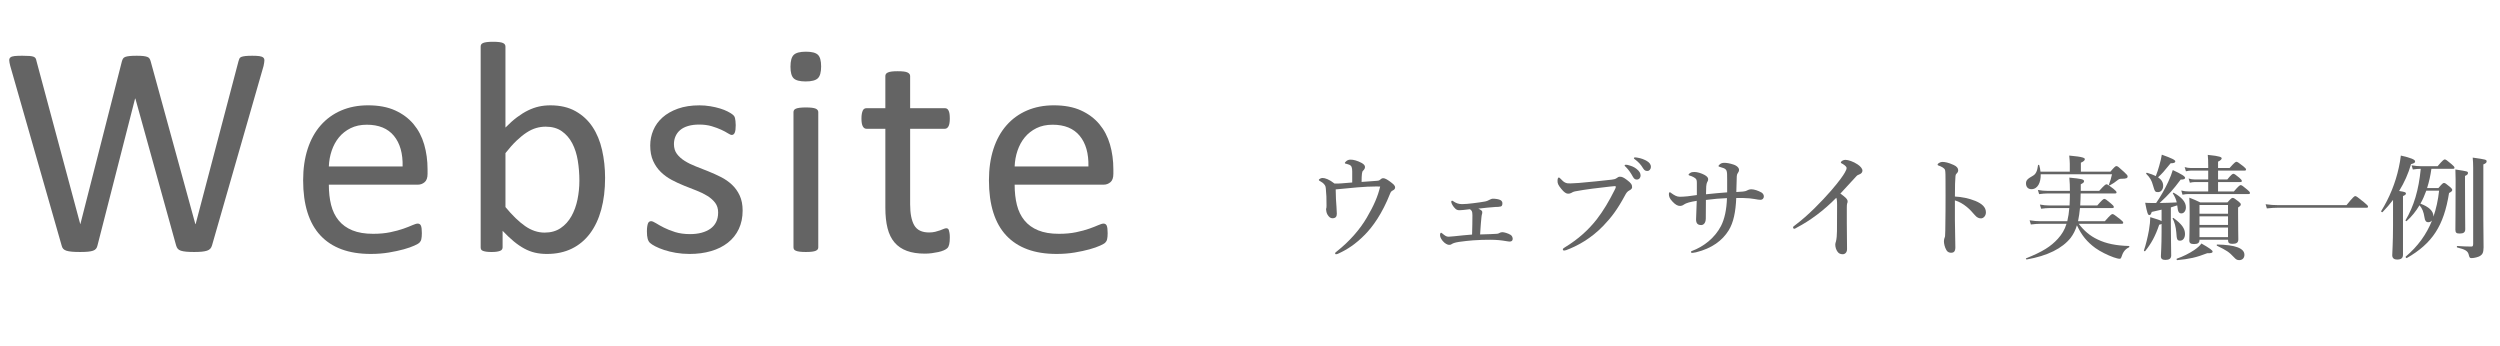 <!-- Generator: Adobe Illustrator 19.1.0, SVG Export Plug-In  -->
<svg version="1.1"
	 xmlns="http://www.w3.org/2000/svg" xmlns:xlink="http://www.w3.org/1999/xlink" xmlns:a="http://ns.adobe.com/AdobeSVGViewerExtensions/3.0/"
	 x="0px" y="0px" width="406.187px" height="56.152px" viewBox="0 0 406.187 56.152"
	 style="enable-background:new 0 0 406.187 56.152;" xml:space="preserve">
<style type="text/css">
	.st0{fill:#646464;}
	.st1{font-family:'Calibri';}
	.st2{font-size:50px;}
	.st3{letter-spacing:2;}
	.st4{font-family:'YuMin-Demibold-83pv-RKSJ-H';}
	.st5{font-size:18.389px;}
	.st6{letter-spacing:1;}
</style>
<defs>
</defs>
<g>
	<g>
		<path class="st0" d="M34.448,39.868c-0.065,0.229-0.163,0.411-0.293,0.549c-0.13,0.139-0.31,0.244-0.537,0.318
			c-0.228,0.072-0.509,0.125-0.842,0.158c-0.334,0.032-0.745,0.049-1.233,0.049c-0.505,0-0.932-0.017-1.282-0.049
			c-0.35-0.033-0.639-0.086-0.867-0.158c-0.228-0.074-0.399-0.18-0.513-0.318c-0.114-0.138-0.204-0.32-0.269-0.549l-6.616-23.853
			h-0.049l-6.104,23.853c-0.049,0.229-0.13,0.411-0.244,0.549c-0.114,0.139-0.277,0.244-0.488,0.318
			c-0.212,0.072-0.484,0.125-0.818,0.158c-0.334,0.032-0.761,0.049-1.282,0.049c-0.537,0-0.985-0.017-1.343-0.049
			c-0.358-0.033-0.651-0.086-0.879-0.158c-0.228-0.074-0.403-0.18-0.525-0.318c-0.122-0.138-0.208-0.32-0.256-0.549L1.66,10.693
			c-0.098-0.374-0.151-0.667-0.159-0.879C1.493,9.604,1.558,9.44,1.697,9.326c0.138-0.113,0.362-0.187,0.671-0.22
			c0.309-0.032,0.724-0.049,1.245-0.049c0.504,0,0.903,0.012,1.196,0.037c0.293,0.023,0.517,0.069,0.671,0.134
			c0.154,0.065,0.26,0.155,0.317,0.269C5.855,9.611,5.9,9.758,5.933,9.937l7.104,26.465h0.024L19.8,9.985
			c0.049-0.179,0.11-0.33,0.183-0.451c0.073-0.123,0.191-0.216,0.354-0.281c0.163-0.064,0.395-0.113,0.696-0.146
			c0.301-0.032,0.696-0.049,1.184-0.049c0.456,0,0.818,0.017,1.086,0.049c0.269,0.033,0.484,0.082,0.647,0.146
			c0.163,0.065,0.281,0.158,0.354,0.281c0.073,0.121,0.134,0.272,0.183,0.451l7.251,26.416h0.049l6.958-26.44
			c0.049-0.162,0.098-0.306,0.146-0.427c0.049-0.123,0.15-0.216,0.305-0.281c0.154-0.064,0.374-0.113,0.659-0.146
			c0.285-0.032,0.663-0.049,1.135-0.049c0.488,0,0.875,0.021,1.16,0.061c0.285,0.041,0.492,0.119,0.623,0.232
			c0.13,0.114,0.191,0.277,0.183,0.488c-0.008,0.212-0.053,0.505-0.134,0.879L34.448,39.868z"/>
		<path class="st0" d="M69.468,28.247c0,0.635-0.16,1.086-0.479,1.355c-0.319,0.268-0.682,0.402-1.091,0.402h-14.47
			c0,1.221,0.123,2.319,0.368,3.296s0.654,1.815,1.227,2.515c0.572,0.7,1.316,1.237,2.232,1.611
			c0.916,0.375,2.036,0.562,3.361,0.562c1.047,0,1.979-0.085,2.796-0.257c0.818-0.17,1.525-0.361,2.123-0.573
			c0.597-0.211,1.087-0.403,1.472-0.573c0.385-0.172,0.675-0.257,0.872-0.257c0.114,0,0.216,0.028,0.306,0.085
			c0.09,0.058,0.16,0.144,0.208,0.257c0.049,0.114,0.086,0.272,0.11,0.476c0.024,0.204,0.037,0.452,0.037,0.745
			c0,0.212-0.008,0.395-0.024,0.55c-0.017,0.154-0.037,0.293-0.061,0.414c-0.024,0.123-0.065,0.232-0.122,0.33
			c-0.057,0.098-0.13,0.191-0.22,0.281c-0.09,0.089-0.354,0.235-0.793,0.439c-0.439,0.203-1.009,0.402-1.709,0.598
			c-0.7,0.195-1.51,0.37-2.429,0.525c-0.92,0.154-1.9,0.231-2.942,0.231c-1.807,0-3.39-0.253-4.749-0.757
			c-1.359-0.504-2.502-1.253-3.43-2.246c-0.928-0.992-1.628-2.237-2.1-3.735c-0.472-1.497-0.708-3.238-0.708-5.225
			c0-1.888,0.244-3.585,0.732-5.091c0.488-1.505,1.192-2.783,2.112-3.832c0.919-1.051,2.03-1.855,3.333-2.418
			c1.302-0.561,2.759-0.842,4.37-0.842c1.725,0,3.194,0.277,4.407,0.83c1.212,0.554,2.209,1.298,2.991,2.234
			c0.781,0.936,1.355,2.034,1.721,3.295c0.366,1.262,0.549,2.609,0.549,4.041V28.247z M65.415,27.051
			c0.049-2.115-0.422-3.775-1.413-4.98c-0.991-1.204-2.46-1.807-4.409-1.807c-0.999,0-1.875,0.188-2.628,0.562
			c-0.753,0.375-1.384,0.871-1.892,1.489c-0.508,0.619-0.9,1.339-1.179,2.161c-0.278,0.821-0.434,1.681-0.466,2.575H65.415z"/>
		<path class="st0" d="M98.311,28.906c0,1.904-0.208,3.617-0.623,5.14c-0.415,1.521-1.025,2.819-1.831,3.894
			s-1.794,1.896-2.966,2.466s-2.515,0.854-4.028,0.854c-0.7,0-1.347-0.069-1.941-0.208c-0.594-0.138-1.176-0.361-1.746-0.671
			c-0.57-0.309-1.14-0.699-1.709-1.172c-0.57-0.472-1.172-1.041-1.807-1.709v2.686c0,0.131-0.033,0.244-0.098,0.342
			c-0.065,0.098-0.171,0.175-0.317,0.231c-0.146,0.058-0.33,0.102-0.549,0.135c-0.22,0.032-0.5,0.049-0.842,0.049
			c-0.326,0-0.603-0.017-0.83-0.049c-0.228-0.033-0.415-0.077-0.562-0.135c-0.146-0.057-0.244-0.134-0.293-0.231
			s-0.073-0.211-0.073-0.342V7.568c0-0.13,0.028-0.244,0.085-0.342c0.057-0.098,0.163-0.179,0.317-0.244
			c0.154-0.064,0.362-0.113,0.623-0.146c0.26-0.032,0.586-0.049,0.977-0.049c0.407,0,0.74,0.017,1.001,0.049
			c0.26,0.033,0.464,0.082,0.61,0.146c0.146,0.065,0.252,0.146,0.317,0.244c0.065,0.098,0.098,0.212,0.098,0.342v13.159
			c0.651-0.667,1.282-1.229,1.892-1.685c0.61-0.455,1.208-0.826,1.794-1.11c0.586-0.285,1.172-0.492,1.758-0.623
			c0.586-0.13,1.204-0.195,1.855-0.195c1.595,0,2.958,0.317,4.089,0.952c1.131,0.635,2.051,1.485,2.759,2.552
			c0.708,1.065,1.225,2.315,1.55,3.747C98.147,25.798,98.311,27.312,98.311,28.906z M94.136,29.37c0-1.123-0.086-2.213-0.258-3.271
			c-0.172-1.058-0.471-1.993-0.897-2.808c-0.426-0.813-0.991-1.469-1.695-1.966c-0.704-0.496-1.58-0.744-2.628-0.744
			c-0.524,0-1.04,0.073-1.547,0.22c-0.507,0.146-1.023,0.391-1.547,0.732s-1.069,0.781-1.634,1.318s-1.167,1.213-1.805,2.026v8.765
			c1.113,1.352,2.178,2.38,3.193,3.089c1.015,0.707,2.071,1.062,3.169,1.062c1.015,0,1.883-0.244,2.604-0.732
			s1.306-1.136,1.756-1.94c0.45-0.807,0.778-1.709,0.982-2.711C94.033,31.409,94.136,30.396,94.136,29.37z"/>
		<path class="st0" d="M120.659,34.204c0,1.123-0.208,2.124-0.623,3.003s-1.005,1.62-1.77,2.222
			c-0.765,0.603-1.677,1.059-2.734,1.367c-1.058,0.309-2.222,0.464-3.491,0.464c-0.781,0-1.526-0.062-2.234-0.183
			c-0.708-0.123-1.343-0.277-1.904-0.465c-0.562-0.187-1.038-0.382-1.428-0.586c-0.391-0.203-0.676-0.386-0.854-0.549
			c-0.179-0.162-0.31-0.391-0.391-0.684c-0.082-0.293-0.122-0.691-0.122-1.196c0-0.309,0.016-0.569,0.049-0.781
			c0.032-0.211,0.073-0.382,0.122-0.513c0.049-0.13,0.118-0.224,0.208-0.281c0.089-0.057,0.191-0.085,0.305-0.085
			c0.179,0,0.443,0.11,0.793,0.329c0.35,0.221,0.781,0.461,1.294,0.721c0.513,0.261,1.119,0.5,1.819,0.721
			c0.7,0.219,1.505,0.329,2.417,0.329c0.684,0,1.302-0.073,1.855-0.22c0.553-0.146,1.033-0.362,1.44-0.646
			c0.407-0.285,0.72-0.647,0.94-1.087s0.33-0.96,0.33-1.562c0-0.618-0.159-1.139-0.476-1.562c-0.317-0.423-0.737-0.797-1.257-1.123
			c-0.521-0.325-1.107-0.614-1.758-0.866c-0.651-0.253-1.323-0.517-2.014-0.794c-0.692-0.276-1.367-0.59-2.026-0.94
			c-0.659-0.35-1.25-0.776-1.77-1.281c-0.521-0.504-0.94-1.106-1.257-1.807c-0.317-0.699-0.476-1.538-0.476-2.515
			c0-0.862,0.167-1.688,0.5-2.478c0.333-0.79,0.834-1.481,1.501-2.076c0.667-0.594,1.501-1.069,2.502-1.428
			c1.001-0.357,2.168-0.537,3.503-0.537c0.586,0,1.172,0.049,1.758,0.146s1.115,0.22,1.587,0.366
			c0.472,0.146,0.875,0.306,1.208,0.476c0.333,0.172,0.586,0.322,0.757,0.452c0.171,0.131,0.285,0.244,0.342,0.342
			c0.057,0.098,0.098,0.208,0.122,0.329c0.024,0.123,0.049,0.273,0.073,0.452c0.024,0.18,0.037,0.399,0.037,0.659
			c0,0.277-0.012,0.517-0.037,0.721c-0.024,0.203-0.065,0.37-0.122,0.5c-0.057,0.131-0.126,0.224-0.208,0.281
			c-0.082,0.057-0.171,0.085-0.269,0.085c-0.146,0-0.358-0.089-0.635-0.269c-0.277-0.179-0.635-0.37-1.074-0.574
			c-0.439-0.203-0.957-0.394-1.55-0.573c-0.594-0.179-1.274-0.269-2.039-0.269c-0.684,0-1.286,0.077-1.807,0.232
			c-0.521,0.154-0.948,0.374-1.282,0.658c-0.334,0.285-0.586,0.623-0.757,1.014s-0.256,0.814-0.256,1.27
			c0,0.635,0.163,1.168,0.488,1.6c0.325,0.431,0.749,0.81,1.27,1.135c0.521,0.326,1.115,0.619,1.782,0.879
			c0.667,0.261,1.347,0.529,2.039,0.806c0.691,0.277,1.375,0.586,2.051,0.928c0.675,0.342,1.273,0.757,1.794,1.245
			c0.521,0.488,0.94,1.074,1.257,1.758S120.659,33.261,120.659,34.204z"/>
		<path class="st0" d="M133.413,10.791c0,0.944-0.179,1.587-0.537,1.929c-0.358,0.342-1.018,0.513-1.978,0.513
			c-0.944,0-1.591-0.167-1.941-0.501c-0.35-0.333-0.525-0.964-0.525-1.892c0-0.943,0.179-1.587,0.537-1.929
			c0.358-0.342,1.017-0.513,1.978-0.513c0.944,0,1.591,0.167,1.941,0.501C133.238,9.232,133.413,9.863,133.413,10.791z
			 M132.949,40.186c0,0.131-0.033,0.24-0.098,0.329c-0.065,0.09-0.171,0.168-0.317,0.232s-0.35,0.113-0.61,0.146
			c-0.261,0.032-0.594,0.049-1.001,0.049c-0.391,0-0.716-0.017-0.977-0.049c-0.261-0.033-0.468-0.082-0.623-0.146
			c-0.155-0.064-0.261-0.143-0.317-0.232c-0.057-0.089-0.085-0.198-0.085-0.329V18.213c0-0.113,0.028-0.22,0.085-0.317
			c0.057-0.098,0.163-0.179,0.317-0.244c0.154-0.064,0.362-0.113,0.623-0.146c0.26-0.032,0.586-0.049,0.977-0.049
			c0.407,0,0.74,0.017,1.001,0.049c0.26,0.033,0.464,0.082,0.61,0.146c0.146,0.065,0.252,0.146,0.317,0.244
			c0.065,0.098,0.098,0.204,0.098,0.317V40.186z"/>
		<path class="st0" d="M154.321,38.574c0,0.473-0.033,0.847-0.098,1.123c-0.065,0.277-0.163,0.48-0.293,0.61
			c-0.13,0.131-0.326,0.253-0.586,0.366c-0.261,0.114-0.558,0.208-0.891,0.28c-0.334,0.074-0.688,0.135-1.062,0.184
			c-0.375,0.049-0.749,0.073-1.123,0.073c-1.14,0-2.116-0.15-2.93-0.452c-0.814-0.301-1.481-0.756-2.002-1.367
			c-0.521-0.609-0.899-1.383-1.135-2.318c-0.236-0.937-0.354-2.039-0.354-3.309V20.923h-3.076c-0.244,0-0.439-0.13-0.586-0.391
			c-0.146-0.26-0.22-0.684-0.22-1.27c0-0.309,0.02-0.569,0.061-0.781c0.041-0.211,0.093-0.387,0.159-0.525
			c0.065-0.138,0.15-0.235,0.256-0.293c0.105-0.057,0.224-0.085,0.354-0.085h3.052v-5.225c0-0.113,0.028-0.22,0.085-0.317
			c0.057-0.098,0.163-0.184,0.317-0.256c0.154-0.074,0.362-0.126,0.623-0.159c0.26-0.032,0.586-0.049,0.977-0.049
			c0.407,0,0.74,0.017,1.001,0.049c0.26,0.033,0.464,0.085,0.61,0.159c0.146,0.072,0.252,0.158,0.317,0.256
			c0.065,0.098,0.098,0.204,0.098,0.317v5.225h5.64c0.13,0,0.244,0.028,0.342,0.085c0.098,0.058,0.183,0.155,0.256,0.293
			c0.073,0.139,0.126,0.314,0.159,0.525c0.032,0.212,0.049,0.473,0.049,0.781c0,0.586-0.073,1.01-0.22,1.27
			c-0.146,0.261-0.342,0.391-0.586,0.391h-5.64v12.256c0,1.514,0.224,2.657,0.671,3.43c0.447,0.773,1.249,1.16,2.405,1.16
			c0.374,0,0.708-0.037,1.001-0.109c0.293-0.074,0.553-0.15,0.781-0.232c0.228-0.081,0.423-0.158,0.586-0.232
			c0.163-0.072,0.309-0.109,0.439-0.109c0.081,0,0.159,0.021,0.232,0.061c0.073,0.041,0.13,0.119,0.171,0.232
			c0.041,0.114,0.077,0.269,0.11,0.464C154.305,38.037,154.321,38.281,154.321,38.574z"/>
		<path class="st0" d="M180.894,28.247c0,0.635-0.16,1.086-0.479,1.355c-0.319,0.268-0.682,0.402-1.091,0.402h-14.47
			c0,1.221,0.123,2.319,0.368,3.296s0.654,1.815,1.227,2.515c0.572,0.7,1.316,1.237,2.232,1.611
			c0.916,0.375,2.036,0.562,3.361,0.562c1.047,0,1.979-0.085,2.796-0.257c0.818-0.17,1.525-0.361,2.123-0.573
			c0.597-0.211,1.087-0.403,1.472-0.573c0.385-0.172,0.675-0.257,0.872-0.257c0.114,0,0.216,0.028,0.306,0.085
			c0.09,0.058,0.16,0.144,0.208,0.257c0.049,0.114,0.086,0.272,0.11,0.476c0.024,0.204,0.037,0.452,0.037,0.745
			c0,0.212-0.008,0.395-0.024,0.55c-0.017,0.154-0.037,0.293-0.061,0.414c-0.024,0.123-0.065,0.232-0.122,0.33
			c-0.057,0.098-0.13,0.191-0.22,0.281c-0.09,0.089-0.354,0.235-0.793,0.439c-0.439,0.203-1.009,0.402-1.709,0.598
			c-0.7,0.195-1.51,0.37-2.429,0.525c-0.92,0.154-1.9,0.231-2.942,0.231c-1.807,0-3.39-0.253-4.749-0.757
			c-1.359-0.504-2.502-1.253-3.43-2.246c-0.928-0.992-1.628-2.237-2.1-3.735c-0.472-1.497-0.708-3.238-0.708-5.225
			c0-1.888,0.244-3.585,0.732-5.091c0.488-1.505,1.192-2.783,2.112-3.832c0.919-1.051,2.03-1.855,3.333-2.418
			c1.302-0.561,2.759-0.842,4.37-0.842c1.725,0,3.194,0.277,4.407,0.83c1.212,0.554,2.209,1.298,2.991,2.234
			c0.781,0.936,1.355,2.034,1.721,3.295c0.366,1.262,0.549,2.609,0.549,4.041V28.247z M176.841,27.051
			c0.049-2.115-0.422-3.775-1.413-4.98c-0.991-1.204-2.46-1.807-4.409-1.807c-0.999,0-1.875,0.188-2.628,0.562
			c-0.753,0.375-1.384,0.871-1.892,1.489c-0.508,0.619-0.9,1.339-1.179,2.161c-0.278,0.821-0.434,1.681-0.466,2.575H176.841z"/>
	</g>
</g>
<g>
	<g>
		<g>
			<path class="st0" d="M224.739,28.953c0.294,0,0.68,0.239,1.085,0.533c0.515,0.386,0.846,0.625,0.846,0.975
				c0,0.239-0.166,0.386-0.405,0.496c-0.239,0.129-0.312,0.258-0.423,0.533c-1.269,3.199-2.776,5.332-4.137,6.693
				c-1.489,1.508-2.85,2.372-4.211,2.997c-0.165,0.073-0.275,0.128-0.423,0.128c-0.092,0-0.147-0.055-0.147-0.165
				c0-0.092,0.11-0.165,0.312-0.331c2.022-1.6,3.696-3.512,4.817-5.424c1.195-2.022,1.82-3.53,2.188-5.075
				c-0.257-0.019-0.386-0.019-0.57-0.019c-0.975,0-2.022,0.056-3.126,0.147c-1.14,0.092-2.316,0.202-3.53,0.331
				c0.019,1.158,0.055,2.078,0.129,2.831c0.037,0.46,0.055,0.828,0.055,1.122c0,0.46-0.184,0.735-0.717,0.735
				c-0.312,0-0.57-0.202-0.809-0.606c-0.128-0.221-0.22-0.607-0.22-0.827c0-0.093,0.018-0.185,0.055-0.276
				c0.018-0.055,0.018-0.092,0.018-0.331c0-1.25-0.018-1.802-0.11-2.739c-0.037-0.368-0.073-0.497-0.239-0.699
				c-0.166-0.221-0.441-0.423-0.699-0.552c-0.147-0.073-0.202-0.128-0.202-0.184c0-0.146,0.349-0.331,0.606-0.331
				c0.405,0,1.104,0.239,1.931,0.901c0.405,0.019,0.809,0,1.066-0.019c0.588-0.037,1.25-0.11,1.82-0.147c0-0.588,0-1.177,0-1.765
				c0-0.681-0.092-0.975-0.533-1.14c-0.257-0.093-0.423-0.129-0.57-0.166c-0.055-0.019-0.092-0.037-0.092-0.11
				s0.11-0.165,0.202-0.257c0.166-0.166,0.404-0.276,0.717-0.276c0.497,0,1.104,0.166,1.802,0.533
				c0.368,0.202,0.551,0.423,0.551,0.662s-0.128,0.423-0.331,0.625c-0.074,0.056-0.129,0.202-0.166,0.479
				c-0.037,0.294-0.055,0.735-0.055,1.323c0.919-0.055,1.618-0.11,2.519-0.184c0.202-0.019,0.349-0.037,0.478-0.165
				C224.39,29.063,224.518,28.953,224.739,28.953z"/>
			<path class="st0" d="M242.228,38.036c0.588-0.019,0.846-0.037,1.029-0.055c0.166-0.019,0.331-0.093,0.405-0.147
				c0.073-0.056,0.257-0.11,0.441-0.11c0.258,0,0.901,0.165,1.342,0.441c0.221,0.129,0.331,0.441,0.331,0.625
				c0,0.294-0.147,0.46-0.515,0.46c-0.147,0-0.368-0.056-0.662-0.092c-0.625-0.11-1.416-0.203-2.482-0.203
				c-0.883,0-1.802,0.019-2.777,0.093c-0.735,0.055-1.507,0.146-2.316,0.257c-0.699,0.11-0.993,0.239-1.177,0.368
				c-0.092,0.073-0.202,0.11-0.423,0.11c-0.239,0-0.681-0.221-1.03-0.644c-0.368-0.46-0.423-0.754-0.423-0.975
				c0-0.184,0.073-0.35,0.166-0.35c0.055,0,0.092,0.037,0.166,0.092c0.515,0.423,0.699,0.552,1.066,0.552
				c0.166,0,0.404-0.037,0.901-0.073c1.085-0.11,1.875-0.202,2.905-0.276c0.037-1.287,0.055-2.096,0.055-3.107
				c0-0.367-0.037-0.588-0.092-0.68c-0.055-0.11-0.147-0.239-0.331-0.331c-0.772,0.092-1.324,0.165-1.655,0.165
				c-0.275,0-0.459-0.055-0.644-0.202c-0.441-0.386-0.717-0.956-0.717-1.158c0-0.129,0.073-0.184,0.147-0.184
				s0.129,0.036,0.276,0.146c0.368,0.239,0.754,0.405,1.324,0.405c0.46,0,1.122-0.056,1.82-0.147
				c0.699-0.073,1.342-0.184,1.802-0.258c0.386-0.055,0.644-0.184,0.919-0.331c0.184-0.092,0.331-0.146,0.46-0.146
				c0.386,0,0.993,0.073,1.269,0.239c0.239,0.146,0.294,0.349,0.294,0.496c0,0.35-0.092,0.479-0.275,0.533
				c-0.258,0.073-0.533,0.073-0.809,0.073c-0.846,0.056-1.747,0.147-2.832,0.276c0.11,0.036,0.202,0.092,0.349,0.184
				c0.276,0.165,0.294,0.275,0.294,0.404c0,0.166-0.019,0.258-0.055,0.35c-0.019,0.073-0.055,0.221-0.074,0.441
				c-0.055,0.478-0.129,1.342-0.221,2.813C241.216,38.054,241.676,38.054,242.228,38.036z"/>
			<path class="st0" d="M255.946,31.085c-0.349,0.073-0.496,0.165-0.644,0.258c-0.147,0.092-0.349,0.128-0.533,0.128
				c-0.312,0-0.662-0.238-1.103-0.79c-0.497-0.607-0.607-0.864-0.607-1.287c0-0.368,0.092-0.552,0.203-0.552
				c0.092,0,0.166,0.073,0.312,0.221c0.551,0.606,0.882,0.772,1.6,0.735c0.459-0.019,0.901-0.037,1.36-0.073
				c1.802-0.166,3.641-0.331,5.314-0.533c0.331-0.037,0.607-0.092,0.828-0.258c0.166-0.129,0.312-0.221,0.478-0.221
				c0.368-0.019,0.662,0.129,1.195,0.533c0.662,0.497,0.828,0.754,0.828,1.177c0,0.166-0.129,0.35-0.386,0.479
				c-0.423,0.202-0.588,0.496-0.791,0.882c-1.232,2.28-2.207,3.549-3.494,4.892c-2.004,2.096-4.302,3.328-6.067,3.972
				c-0.11,0.036-0.221,0.055-0.276,0.055c-0.166,0-0.239-0.037-0.239-0.202c0-0.092,0.092-0.165,0.294-0.294
				c2.225-1.361,3.843-2.832,5.203-4.561c1.067-1.379,1.986-2.923,2.869-4.688c0.166-0.312,0.239-0.478,0.239-0.625
				c0-0.073-0.092-0.092-0.184-0.092s-0.368,0.019-0.772,0.073C259.734,30.515,257.583,30.773,255.946,31.085z M265.875,27.426
				c0.497,0.387,0.68,0.718,0.68,1.104c0,0.294-0.202,0.644-0.607,0.644c-0.202,0-0.423-0.056-0.625-0.423
				c-0.386-0.699-0.68-1.122-1.158-1.618c-0.074-0.073-0.202-0.165-0.202-0.239c0-0.11,0.092-0.129,0.22-0.129
				c0.166,0,0.368,0.056,0.423,0.074C265.14,26.985,265.489,27.132,265.875,27.426z M267.566,26.158
				c0.386,0.221,0.662,0.533,0.662,0.938c0,0.405-0.257,0.681-0.57,0.681c-0.275,0-0.478-0.073-0.68-0.404
				c-0.386-0.644-0.772-1.048-1.287-1.435c-0.073-0.055-0.221-0.146-0.221-0.221c0-0.092,0.074-0.146,0.147-0.146
				c0.11,0,0.312,0.018,0.478,0.055C266.629,25.716,267.088,25.882,267.566,26.158z"/>
			<path class="st0" d="M283.86,30.938c0.166-0.092,0.404-0.184,0.699-0.184c0.441,0,1.122,0.221,1.655,0.533
				c0.239,0.147,0.368,0.404,0.368,0.625c0,0.276-0.184,0.552-0.57,0.552c-0.166,0-0.478-0.037-0.938-0.129
				c-0.533-0.092-1.029-0.146-1.875-0.165c-0.312,0-0.68,0-1.103,0c-0.092,2.225-0.441,3.99-1.232,5.259
				c-1.011,1.636-2.703,2.923-5.314,3.566c-0.257,0.056-0.478,0.093-0.57,0.093c-0.166,0-0.239-0.037-0.239-0.147
				c0-0.056,0.018-0.11,0.11-0.147c2.004-0.735,3.77-2.169,4.762-4.063c0.588-1.14,0.919-2.685,0.975-4.541
				c-1.066,0.036-2.078,0.129-3.42,0.294c-0.019,1.012,0,2.022-0.019,3.034c-0.018,0.827-0.459,1.048-0.735,1.048
				c-0.551,0-0.846-0.239-0.846-0.92c0-0.661,0.092-1.71,0.11-3.015c-0.478,0.073-0.919,0.165-1.269,0.257
				c-0.368,0.11-0.644,0.221-0.791,0.331c-0.22,0.184-0.496,0.239-0.662,0.239c-0.368,0-0.735-0.184-1.232-0.717
				c-0.497-0.516-0.57-0.883-0.57-1.195c0-0.202,0.055-0.312,0.165-0.312c0.055,0,0.129,0.073,0.258,0.165
				c0.459,0.331,0.864,0.57,1.342,0.57c0.275,0,0.753-0.019,1.269-0.074c0.588-0.073,0.882-0.128,1.508-0.202
				c0-0.661,0-1.231,0-1.894c0-0.386-0.019-0.606-0.184-0.772c-0.166-0.165-0.607-0.404-0.975-0.496
				c-0.128-0.037-0.184-0.073-0.184-0.147c0-0.073,0.11-0.184,0.221-0.257c0.239-0.166,0.459-0.185,0.753-0.185
				c0.423,0,1.122,0.203,1.618,0.479c0.441,0.239,0.588,0.478,0.588,0.681c0,0.221-0.073,0.386-0.166,0.515
				c-0.073,0.129-0.11,0.331-0.147,0.68c-0.019,0.313-0.037,0.718-0.037,1.27c1.379-0.147,2.207-0.221,3.438-0.313
				c0-0.809,0-1.396,0-2.004c0-0.9,0-1.269-0.11-1.526c-0.074-0.165-0.203-0.294-0.46-0.404c-0.184-0.073-0.423-0.146-0.625-0.202
				c-0.166-0.037-0.202-0.073-0.202-0.146c0-0.074,0.073-0.185,0.275-0.331c0.184-0.129,0.386-0.185,0.662-0.185
				c0.368,0,0.864,0.074,1.471,0.276c0.625,0.202,0.919,0.569,0.919,0.864c0,0.202-0.073,0.349-0.202,0.533
				c-0.128,0.184-0.147,0.331-0.166,0.533c-0.037,0.992-0.055,1.765-0.073,2.537c0.368-0.019,0.699-0.037,1.048-0.073
				C283.456,31.085,283.639,31.067,283.86,30.938z"/>
			<path class="st0" d="M291.953,36.969c-0.202,0.11-0.312,0.202-0.404,0.202c-0.147,0-0.221-0.092-0.221-0.239
				c0-0.092,0.11-0.184,0.312-0.331c2.169-1.617,4.358-3.897,5.884-5.645c1.361-1.581,1.949-2.445,2.207-2.905
				c0.221-0.404,0.294-0.551,0.294-0.771c0-0.166-0.239-0.405-0.606-0.626c-0.184-0.11-0.331-0.146-0.331-0.257
				c0-0.147,0.312-0.423,0.772-0.423c0.423,0,1.269,0.275,1.949,0.735c0.478,0.312,0.791,0.698,0.791,1.011
				c0,0.295-0.184,0.516-0.607,0.662c-0.184,0.056-0.275,0.129-0.386,0.258c-1.03,1.121-1.913,2.096-2.593,2.813
				c0.699,0.496,1.177,0.882,1.177,1.25c0,0.147-0.019,0.258-0.074,0.35c-0.037,0.073-0.055,0.367-0.055,0.625
				c0,0.809,0,1.6,0,2.647c0,1.379,0.037,2.758,0.037,4.155c0,0.552-0.35,0.827-0.699,0.827c-0.331,0-0.644-0.11-0.828-0.386
				c-0.257-0.331-0.386-0.791-0.386-1.195c0-0.165,0.055-0.331,0.092-0.423c0.128-0.423,0.184-1.195,0.184-1.729
				c0-1.342,0.019-3.125,0.019-4.247c0-0.809-0.055-0.975-0.128-1.195C296.273,34.248,294.085,35.848,291.953,36.969z"/>
			<path class="st0" d="M320.951,32.648c1.104,0.46,1.71,1.03,1.71,1.857c0,0.589-0.423,0.975-0.79,0.975
				c-0.331,0-0.662-0.11-1.012-0.533c-0.441-0.515-0.864-0.975-1.323-1.343c-0.589-0.478-1.214-0.846-1.913-1.048
				c0,1.066,0,2.041,0,3.199c0,0.772,0.037,2.464,0.073,4.45c0,0.698-0.312,0.864-0.68,0.864c-0.257,0-0.588-0.092-0.772-0.423
				c-0.294-0.497-0.404-1.104-0.404-1.453c0-0.092,0.037-0.423,0.092-0.533s0.092-0.202,0.092-0.312
				c0.018-0.239,0.055-0.754,0.073-4.118c0.019-1.747,0-3.31,0-5.038c0-0.479,0-1.306-0.073-1.563
				c-0.055-0.165-0.203-0.312-0.386-0.423c-0.276-0.165-0.497-0.257-0.644-0.294c-0.129-0.037-0.184-0.092-0.184-0.165
				c0-0.11,0.129-0.203,0.239-0.276c0.147-0.092,0.349-0.165,0.515-0.165c0.423,0,0.975,0.092,1.857,0.496
				c0.497,0.221,0.736,0.515,0.736,0.864c0,0.221-0.11,0.404-0.312,0.589c-0.074,0.073-0.11,0.184-0.129,0.367
				c-0.055,0.515-0.092,1.6-0.092,3.31C318.726,31.987,319.921,32.225,320.951,32.648z"/>
			<path class="st0" d="M337.741,36.363c0.846,1.121,1.839,1.967,3.053,2.537c1.379,0.681,3.052,1.012,5.111,1.066
				c0.092,0,0.073,0.184,0,0.221c-0.644,0.312-0.975,0.754-1.25,1.637c-0.056,0.146-0.129,0.221-0.258,0.221
				c-0.221,0-0.57-0.093-0.993-0.239c-0.938-0.331-2.169-0.938-2.96-1.508c-1.324-0.975-2.206-2.004-2.997-3.696
				c-0.239,0.81-0.57,1.453-1.012,2.041c-1.379,1.729-3.769,2.924-7.134,3.513c-0.092,0.018-0.202-0.147-0.11-0.185
				c2.703-1.085,4.009-1.912,5.167-3.181c0.644-0.717,1.104-1.452,1.397-2.427h-4.248c-0.459,0-0.919,0.036-1.544,0.11l-0.202-0.681
				c0.68,0.11,1.177,0.147,1.691,0.147h4.432c0.165-0.699,0.275-1.416,0.33-2.133h-3.254c-0.404,0-0.791,0.036-1.324,0.11
				l-0.202-0.681c0.589,0.11,1.03,0.147,1.471,0.147h3.347c0.037-0.644,0.056-1.306,0.056-1.949h-3.641
				c-0.405,0-0.81,0.036-1.361,0.11l-0.202-0.681c0.607,0.11,1.048,0.147,1.508,0.147h3.696c0-0.846-0.019-1.251-0.093-2.151
				c1.968,0.184,2.391,0.275,2.391,0.588c0,0.185-0.129,0.295-0.533,0.497v1.066h2.997c0.827-0.92,1.048-1.066,1.177-1.066
				c0.166,0,0.368,0.146,1.14,0.735c0.35,0.294,0.497,0.441,0.497,0.569c0,0.129-0.056,0.185-0.239,0.185h-5.59
				c0,0.441-0.036,1.416-0.073,1.949h2.776c0.791-0.92,1.012-1.066,1.14-1.066c0.166,0,0.368,0.146,1.085,0.753
				c0.312,0.258,0.46,0.424,0.46,0.552c0,0.129-0.056,0.185-0.239,0.185h-5.259c-0.073,0.717-0.165,1.434-0.312,2.133h4.358
				c0.882-1.012,1.103-1.159,1.231-1.159c0.165,0,0.368,0.147,1.214,0.81c0.386,0.312,0.533,0.46,0.533,0.588
				c0,0.129-0.056,0.185-0.239,0.185H337.741z M342.889,27.886c0.681-0.791,0.827-0.901,0.975-0.901c0.184,0,0.331,0.11,1.269,0.975
				c0.441,0.404,0.552,0.552,0.552,0.699c0,0.294-0.202,0.386-0.993,0.386c-0.294,0-0.423,0.056-0.68,0.258
				c-0.35,0.294-0.718,0.533-1.214,0.809c-0.073,0.037-0.184-0.037-0.147-0.129c0.221-0.569,0.387-1.121,0.497-1.673h-11.584
				c0.037,1.36-0.496,2.427-1.508,2.427c-0.552,0-0.883-0.367-0.883-0.938c0-0.533,0.295-0.772,1.104-1.231
				c0.515-0.276,0.735-0.81,0.846-1.71c0.019-0.093,0.184-0.11,0.202-0.019c0.11,0.349,0.166,0.698,0.202,1.048h4.763v-1.287
				c0-0.294-0.037-0.735-0.092-1.324c2.316,0.202,2.537,0.405,2.537,0.589c0,0.202-0.221,0.386-0.644,0.57v1.452H342.889z"/>
			<path class="st0" d="M351.203,34.064c-0.441,0.11-0.956,0.221-1.6,0.368c-0.11,0.367-0.221,0.515-0.386,0.515
				c-0.239,0-0.368-0.35-0.681-2.004c0.46,0.036,0.644,0.036,0.956,0.036h0.827c0.718-1.029,1.416-2.262,1.949-3.401
				c0.331-0.717,0.589-1.379,0.754-1.949c1.435,0.662,2.004,1.03,2.004,1.269c0,0.166-0.202,0.295-0.717,0.276
				c-1.324,1.765-1.839,2.316-3.42,3.806c0.919,0,1.857-0.055,2.776-0.092c-0.11-0.496-0.294-0.919-0.625-1.452
				c-0.056-0.074,0.073-0.147,0.147-0.11c1.305,0.735,1.967,1.508,1.967,2.354c0,0.569-0.312,0.993-0.735,0.993
				c-0.386,0-0.57-0.221-0.662-1.214l-0.019-0.092c-0.331,0.11-0.68,0.221-1.029,0.331v2.592c0,1.968,0.055,4.413,0.055,5.223
				c0,0.496-0.33,0.717-0.938,0.717c-0.515,0-0.735-0.184-0.735-0.589c0-0.386,0.11-1.581,0.11-3.971v-1.287
				c-0.092,0.055-0.221,0.092-0.386,0.128c-0.607,1.82-1.306,3.089-2.28,4.284c-0.055,0.074-0.239-0.019-0.202-0.11
				c0.312-0.9,0.606-2.133,0.809-3.235c0.147-0.847,0.221-1.618,0.221-2.17c1.104,0.331,1.618,0.496,1.839,0.644V34.064z
				 M350.817,26.949c0.202-0.681,0.349-1.324,0.423-1.82c1.654,0.588,2.188,0.864,2.188,1.085s-0.221,0.312-0.754,0.312
				c-1.103,1.36-1.379,1.673-2.041,2.279c0.57,0.387,0.828,0.828,0.828,1.397c0,0.589-0.368,1.012-0.828,1.012
				c-0.478,0-0.533-0.073-0.827-1.104c-0.221-0.809-0.478-1.25-1.085-1.856c-0.073-0.074,0.019-0.203,0.11-0.185
				c0.589,0.166,1.048,0.35,1.435,0.533C350.467,28.088,350.669,27.5,350.817,26.949z M354.218,39.102
				c-0.479,0-0.552-0.165-0.625-1.36c-0.074-0.846-0.276-1.655-0.589-2.225c-0.036-0.074,0.074-0.147,0.147-0.093
				c1.342,0.993,1.857,1.71,1.857,2.593C355.009,38.661,354.678,39.102,354.218,39.102z M358.613,41.143
				c-1.783,0.698-2.905,0.938-4.873,1.122c-0.092,0-0.146-0.203-0.055-0.239c1.011-0.35,2.022-0.864,2.795-1.379
				c0.569-0.387,0.992-0.772,1.195-1.085c1.36,0.772,1.82,1.121,1.82,1.306C359.496,41.051,359.33,41.162,358.613,41.143z
				 M360.377,29.155h1.508c0.625-0.772,0.846-0.919,0.975-0.919c0.166,0,0.368,0.146,0.975,0.644
				c0.258,0.221,0.404,0.386,0.404,0.515s-0.055,0.184-0.239,0.184h-3.622v1.526h2.574c0.754-0.883,0.975-1.03,1.104-1.03
				c0.165,0,0.368,0.147,1.066,0.736c0.294,0.238,0.441,0.404,0.441,0.533c0,0.128-0.056,0.184-0.239,0.184h-9.8
				c-0.276,0-0.552,0.037-0.92,0.11l-0.202-0.681c0.479,0.11,0.827,0.147,1.177,0.147h3.199v-1.526h-2.169
				c-0.239,0-0.479,0.037-0.81,0.11l-0.202-0.681c0.368,0.11,0.662,0.147,0.938,0.147h2.243V27.72h-2.812
				c-0.239,0-0.479,0.037-0.81,0.11l-0.202-0.68c0.386,0.11,0.681,0.146,0.975,0.146h2.85v-0.294c0-0.717-0.019-1.323-0.073-1.839
				c2.06,0.202,2.262,0.387,2.262,0.57c0,0.147-0.184,0.331-0.589,0.533v1.029h1.876c0.754-0.863,0.975-1.011,1.103-1.011
				c0.166,0,0.368,0.147,1.104,0.717c0.312,0.258,0.46,0.404,0.46,0.533s-0.056,0.184-0.239,0.184h-4.303V29.155z M357.363,38.955
				v0.037c0,0.479-0.295,0.662-0.883,0.662c-0.57,0-0.772-0.166-0.772-0.589c0-0.68,0.055-1.489,0.055-4.229
				c0-0.901-0.018-1.802-0.055-2.722c0.846,0.331,0.975,0.387,1.783,0.772h4.413c0.552-0.625,0.699-0.735,0.846-0.735
				c0.184,0,0.35,0.11,0.938,0.57c0.276,0.221,0.387,0.349,0.387,0.496s-0.092,0.276-0.441,0.496v0.847
				c0,2.225,0.037,3.843,0.037,4.339c0,0.533-0.313,0.717-0.956,0.717c-0.516,0-0.718-0.146-0.718-0.625v-0.037H357.363z
				 M361.996,33.31h-4.633v1.416h4.633V33.31z M361.996,35.149h-4.633v1.397h4.633V35.149z M361.996,36.969h-4.633v1.562h4.633
				V36.969z M363.816,42.265c-0.331,0-0.533-0.11-0.846-0.46c-0.809-0.864-1.177-1.104-2.758-1.876
				c-0.073-0.036-0.073-0.202,0.019-0.202c2.96,0.056,4.431,0.607,4.431,1.674C364.662,41.916,364.331,42.265,363.816,42.265z"/>
			<path class="st0" d="M381.249,33.329c1.066-1.324,1.287-1.471,1.416-1.471c0.166,0,0.368,0.146,1.435,1.011
				c0.496,0.405,0.644,0.57,0.644,0.699s-0.056,0.184-0.239,0.184h-14.415c-0.533,0-1.066,0.037-1.784,0.11l-0.202-0.681
				c0.772,0.11,1.361,0.147,1.949,0.147H381.249z"/>
			<path class="st0" d="M388.808,32.483c-0.515,0.681-1.084,1.342-1.71,1.985c-0.055,0.074-0.275-0.092-0.22-0.165
				c1.342-2.151,2.335-4.597,2.868-7.079c0.146-0.644,0.257-1.306,0.331-1.949c1.654,0.368,2.316,0.662,2.316,0.938
				c0,0.221-0.11,0.294-0.662,0.459c-0.441,1.545-1.085,2.979-1.931,4.358c0.956,0.146,1.104,0.22,1.104,0.404
				c0,0.165-0.11,0.257-0.479,0.423v9.543c0,0.533-0.312,0.771-0.956,0.771c-0.404,0-0.79-0.165-0.79-0.698
				c0-0.479,0.128-1.931,0.128-4.836V32.483z M396.182,30.552c0.606-0.717,0.754-0.827,0.9-0.827c0.184,0,0.331,0.11,0.956,0.625
				c0.276,0.239,0.387,0.367,0.387,0.515c0,0.166-0.11,0.276-0.516,0.496c-0.846,5.314-2.702,8.183-6.876,10.573
				c-0.074,0.036-0.239-0.185-0.166-0.239c1.968-1.673,3.365-3.586,4.284-5.884c-0.146,0.184-0.367,0.294-0.606,0.294
				c-0.368,0-0.552-0.221-0.625-0.772c-0.147-0.938-0.368-1.471-0.81-1.985c-0.588,0.993-1.287,1.857-2.096,2.574
				c-0.073,0.055-0.221-0.073-0.166-0.147c1.361-2.316,2.133-4.909,2.464-8.348c-0.386,0-0.771,0.037-1.287,0.11l-0.202-0.68
				c0.625,0.11,1.085,0.146,1.545,0.146h2.685c0.809-0.956,1.029-1.103,1.158-1.103c0.165,0,0.368,0.146,1.104,0.771
				c0.331,0.276,0.478,0.441,0.478,0.57s-0.055,0.184-0.239,0.184h-3.512c-0.146,1.066-0.367,2.097-0.698,3.126H396.182z
				 M394.214,30.975c-0.275,0.735-0.57,1.452-0.956,2.114c1.379,0.515,2.114,1.195,2.114,2.06v0.056
				c0.441-1.287,0.754-2.685,0.92-4.229H394.214z M400.502,30.019c0,3.77,0.037,6.362,0.037,7.226c0,0.497-0.276,0.699-0.883,0.699
				c-0.533,0-0.717-0.11-0.717-0.625c0-0.81,0.036-3.236,0.036-8.127c0-0.552-0.018-0.956-0.036-1.655
				c2.041,0.312,2.041,0.312,2.041,0.589c0,0.184-0.129,0.312-0.479,0.459V30.019z M401.827,27.224c0-0.681-0.019-0.938-0.074-1.618
				c2.188,0.312,2.262,0.331,2.262,0.625c0,0.185-0.146,0.331-0.533,0.479v9.139c0,1.452,0.019,2.887,0.037,4.339
				c-0.019,0.827-0.147,1.121-0.57,1.397c-0.294,0.184-0.975,0.35-1.36,0.35c-0.312,0-0.368-0.074-0.496-0.607
				c-0.147-0.552-0.57-0.809-1.857-1.121c-0.092-0.019-0.073-0.239,0.019-0.239c0.735,0.056,1.618,0.092,2.28,0.092
				c0.202,0,0.294-0.073,0.294-0.46V27.224z"/>
		</g>
	</g>
</g>
</svg>